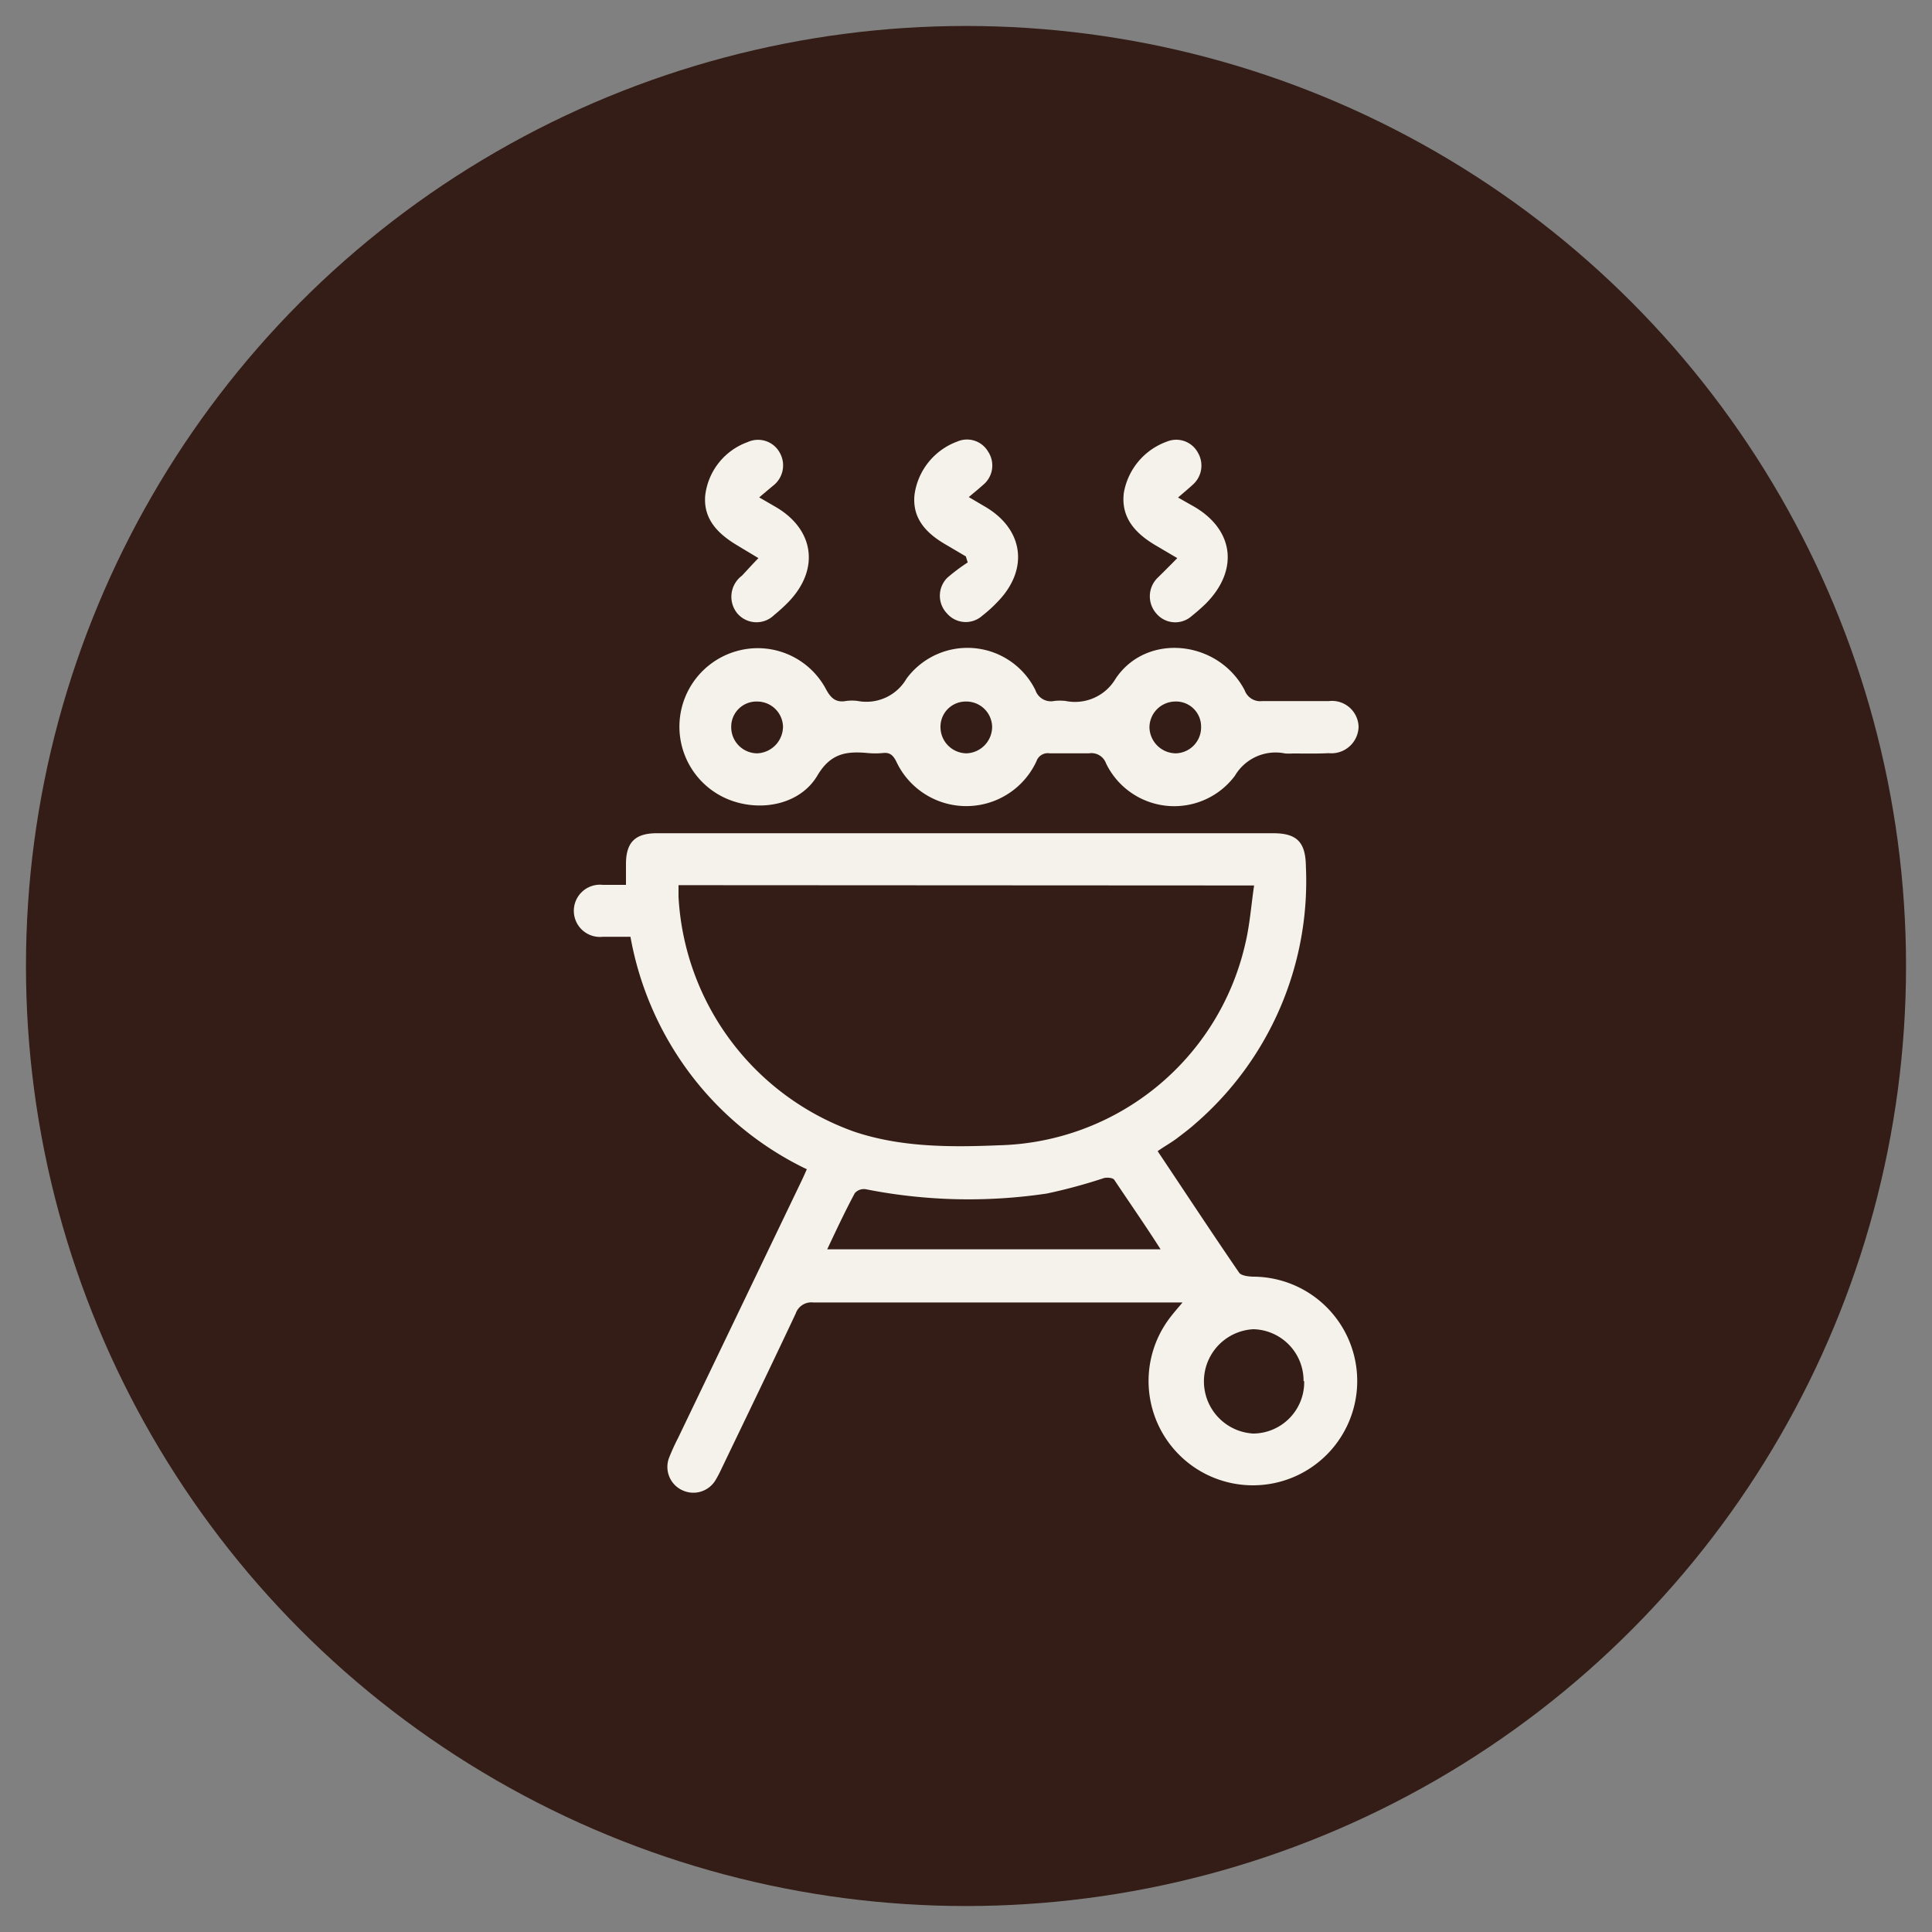 <svg xmlns="http://www.w3.org/2000/svg" viewBox="0 0 125 125"><rect x="0" y="0" width="125" height="125" fill="#808080" stroke="none"/><defs><style>.cls-1{opacity:0.8;}.cls-2{fill:#331d16;}.cls-3{fill:#f4f2ea;}</style></defs><title>PA iconos amenidades 2-34</title><g id="DESPEDIDA"><g id="Capa_28" data-name="Capa 28"><circle class="cls-2" cx="62.5" cy="62.5" r="60.82"/><path class="cls-3" d="M74.9,74.48c1.78,2.66,3.5,5.28,5.27,7.86.14.2.6.25.91.26a6.75,6.75,0,1,1-5.31,2.56c.2-.26.42-.51.74-.89h-.83q-11.52,0-23.06,0a1.07,1.07,0,0,0-1.14.72c-1.58,3.36-3.2,6.71-4.81,10.06a7.08,7.08,0,0,1-.41.77,1.67,1.67,0,0,1-2.11.6,1.66,1.66,0,0,1-.87-2.08,13.69,13.69,0,0,1,.59-1.3l8-16.66c.1-.21.2-.43.33-.73a20.59,20.59,0,0,1-7.52-6.14,20.89,20.89,0,0,1-3.89-8.9H39a1.69,1.69,0,1,1,0-3.36H40.5c0-.5,0-.92,0-1.34,0-1.43.61-2,2-2H82.38c1.53,0,2.09.58,2.11,2.13a20.74,20.74,0,0,1-7.2,16.7c-.36.32-.75.61-1.13.9S75.38,74.14,74.9,74.48Zm-31-17.21c0,.28,0,.51,0,.75a17.12,17.12,0,0,0,11.4,15.21c3,1,6.18,1,9.31.87a16.77,16.77,0,0,0,15.95-13c.3-1.23.39-2.53.58-3.81Zm9.58,23.56H75.09c-1-1.57-2-3-3-4.5-.09-.13-.46-.16-.66-.11a35.14,35.14,0,0,1-3.69,1A34.23,34.23,0,0,1,56,76.94a.79.79,0,0,0-.69.25C54.68,78.36,54.12,79.56,53.52,80.83Zm30.86,8.53A3.33,3.33,0,0,0,81.09,86a3.38,3.38,0,0,0,0,6.75A3.32,3.32,0,0,0,84.38,89.36Z"/><path class="cls-3" d="M83.63,48.75a3.84,3.84,0,0,1-.48,0,3.05,3.05,0,0,0-3.25,1.44,4.9,4.9,0,0,1-8.34-.8,1,1,0,0,0-1.1-.65c-.85,0-1.7,0-2.55,0a.77.77,0,0,0-.85.51,5,5,0,0,1-9.08,0c-.2-.38-.4-.58-.85-.53a5.07,5.07,0,0,1-1,0c-1.35-.12-2.38,0-3.24,1.45-1.12,1.9-3.7,2.39-5.77,1.55a5.08,5.08,0,0,1,.76-9.65,5,5,0,0,1,5.55,2.5c.32.6.65.91,1.33.78a2.89,2.89,0,0,1,.72,0,3,3,0,0,0,3.17-1.44,4.9,4.9,0,0,1,8.34.74,1.06,1.06,0,0,0,1.23.7,3.37,3.37,0,0,1,.71,0,3.05,3.05,0,0,0,3.25-1.44c2-3,6.65-2.5,8.35.75a1.07,1.07,0,0,0,1.14.7c1.43,0,2.87,0,4.31,0a1.72,1.72,0,0,1,1.92,1.67,1.76,1.76,0,0,1-1.93,1.7C85.17,48.77,84.4,48.75,83.63,48.75ZM47.31,47.06A1.69,1.69,0,0,0,49,48.74,1.74,1.74,0,0,0,50.66,47,1.67,1.67,0,0,0,49,45.39,1.63,1.63,0,0,0,47.31,47.06Zm15.17-1.67a1.63,1.63,0,0,0-1.63,1.69,1.7,1.7,0,0,0,1.69,1.66A1.72,1.72,0,0,0,64.19,47,1.67,1.67,0,0,0,62.48,45.39Zm13.56,0a1.68,1.68,0,0,0-1.67,1.68,1.72,1.72,0,0,0,1.69,1.67A1.68,1.68,0,0,0,77.71,47,1.62,1.62,0,0,0,76,45.39Z"/><path class="cls-3" d="M49.07,36.11l-1.33-.8c-1.25-.74-2.26-1.7-2.11-3.28a4.19,4.19,0,0,1,2.75-3.43,1.6,1.6,0,0,1,2.07.69A1.66,1.66,0,0,1,50,31.44l-.88.74,1,.58c2.56,1.45,2.94,4.05.91,6.17a10.88,10.88,0,0,1-.94.86,1.63,1.63,0,0,1-2.4-.12A1.7,1.7,0,0,1,48,37.25C48.32,36.91,48.65,36.54,49.07,36.11Z"/><path class="cls-3" d="M62.49,36l-1.22-.72C60,34.56,59,33.6,59.17,32a4.28,4.28,0,0,1,2.76-3.43,1.58,1.58,0,0,1,2,.65,1.62,1.62,0,0,1-.32,2.15c-.28.25-.56.48-.93.79l1,.59c2.54,1.45,2.92,4.06.88,6.17a8.64,8.64,0,0,1-1,.91,1.6,1.6,0,0,1-2.28-.13,1.65,1.65,0,0,1,0-2.31,12.15,12.15,0,0,1,1.33-1Z"/><path class="cls-3" d="M76.17,36.11l-1.46-.86c-1.26-.76-2.19-1.76-2-3.35a4.3,4.3,0,0,1,2.79-3.33,1.59,1.59,0,0,1,2,.71,1.65,1.65,0,0,1-.35,2.1c-.27.25-.55.48-.93.81l.88.5c2.73,1.49,3.11,4.17.9,6.38-.29.28-.59.54-.9.79a1.6,1.6,0,0,1-2.28-.16,1.68,1.68,0,0,1,.07-2.31C75.29,37,75.68,36.61,76.17,36.11Z"/></g></g></svg>